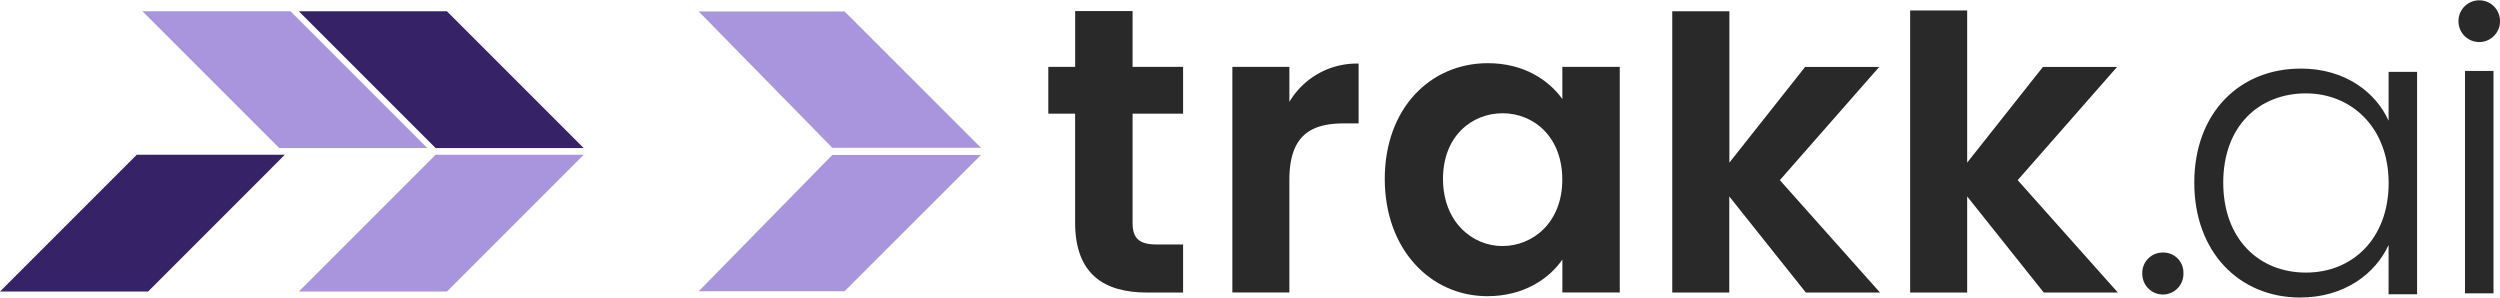 <?xml version="1.0" encoding="UTF-8"?> <svg xmlns="http://www.w3.org/2000/svg" width="568.881" height="67.702" viewBox="0 0 568.881 67.702"><g transform="translate(6573 -4847.431)"><g transform="translate(-6630.907 3064)"><g transform="translate(90.319 1786)"><path d="M64.825,31.125,33.7,0H0L31.124,31.125Z" transform="translate(100.415 31.125) rotate(180)" fill="#362367"></path><path d="M64.825,31.125,33.7,0H0L31.124,31.125Z" transform="translate(64.825 31.125) rotate(180)" fill="#a895dd"></path><path d="M64.824,0,33.7,31.125H0L31.124,0Z" transform="translate(100.415 63.764) rotate(180)" fill="#a895dd"></path></g><path d="M64.824,0,33.7,31.125H0L31.124,0Z" transform="translate(122.731 1849.764) rotate(180)" fill="#362367"></path></g><g transform="translate(-6414 4847.431)"><path d="M288.6,12.12c10.194,0,17.144,5.47,20.015,11.867V12.867H315.1V63.476h-6.487V52.265c-2.96,6.487-10.014,11.957-20.118,11.957-13.811,0-24.095-10.284-24.095-26.141s10.284-25.948,24.185-25.948Zm1.21,5.65c-10.657,0-18.818,7.414-18.818,20.3s8.16,20.478,18.818,20.478,18.818-7.787,18.818-20.388S300.195,17.77,289.808,17.77Z" transform="translate(75.913 3.48)" fill="#292929"></path><path d="M311.11,4.724a4.724,4.724,0,0,1,9.447,0,4.725,4.725,0,1,1-9.447,0Zm1.48,11.417h6.487V66.75H312.59Z" transform="translate(89.324)" fill="#292929"></path><path d="M64.227,33.049H30.4L0,2.03H33.182Z" transform="translate(0 0.583)" fill="#a895dd"></path><path d="M64.227,27.39H30.4L0,58.409H33.182Z" transform="translate(0 7.864)" fill="#a895dd"></path><path d="M67.914,25.308H61.8V14.651h6.114V1.96H80.978V14.651H92.472V25.308H80.978V50.15c0,3.424,1.39,4.917,5.47,4.917h6.024v10.94h-8.16c-9.821,0-16.411-4.17-16.411-15.934V25.321Z" transform="translate(17.744 0.563)" fill="#292929"></path><path d="M107.314,63.329H94.34V11.987h12.974v7.967a17.825,17.825,0,0,1,15.754-8.714V24.858h-3.424c-7.7,0-12.331,2.96-12.331,12.884V63.317Z" transform="translate(27.086 3.227)" fill="#292929"></path><path d="M144.731,11.17c8.25,0,13.9,3.887,16.964,8.16V12.007H174.76V63.35H161.7v-7.5c-3.063,4.453-8.894,8.34-17.054,8.34-12.974,0-23.361-10.657-23.361-26.695S131.654,11.17,144.731,11.17Zm3.334,11.4c-6.95,0-13.528,5.187-13.528,14.918s6.577,15.291,13.528,15.291,13.618-5.38,13.618-15.111S155.2,22.561,148.065,22.561Z" transform="translate(34.821 3.207)" fill="#292929"></path><path d="M172.136,1.99H185.11V36.433l17.234-21.778h16.861L196.591,40.423,219.386,66H202.512L185.084,44.13V66H172.11V1.99Z" transform="translate(49.415 0.571)" fill="#292929"></path><path d="M214.17,1.85h12.974V36.473L244.379,14.7h16.874L238.638,40.463l22.795,25.575H244.572L227.144,44.17V66.038H214.17V1.85Z" transform="translate(61.491 0.531)" fill="#292929"></path><path d="M259.934,54.2a4.71,4.71,0,0,1-4.724-4.827,4.623,4.623,0,0,1,4.724-4.724,4.55,4.55,0,0,1,4.634,4.724A4.692,4.692,0,0,1,259.934,54.2Z" transform="translate(73.274 12.82)" fill="#292929"></path></g></g></svg> 